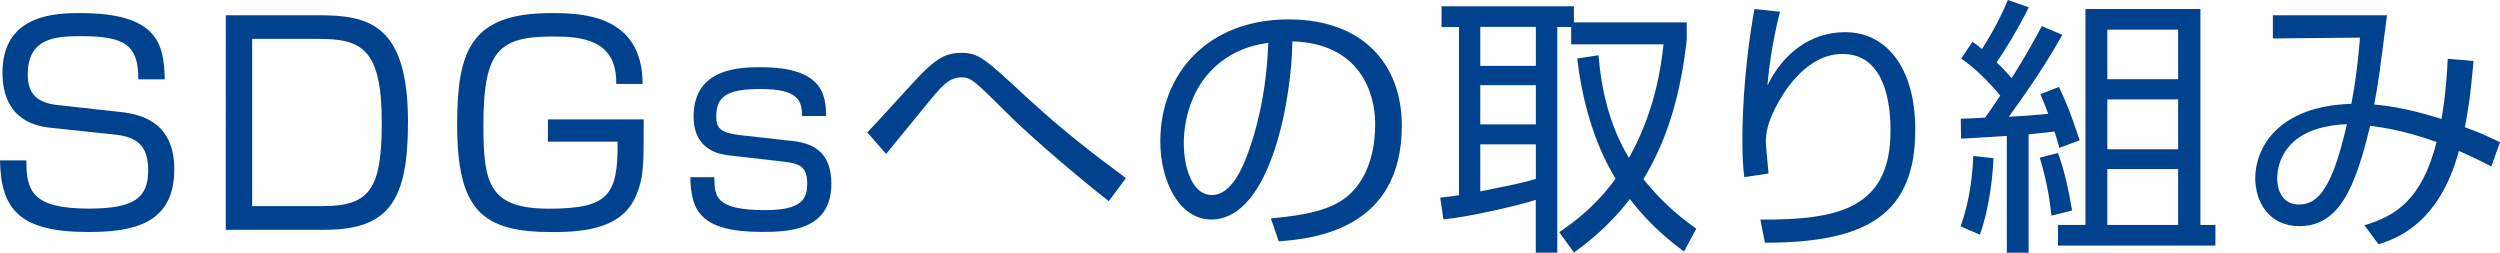 <?xml version="1.0" encoding="UTF-8"?>
<svg xmlns="http://www.w3.org/2000/svg" width="293.76" height="29.69" viewBox="0 0 293.76 29.69">
  <defs>
    <style>
      .cls-1 {
        fill: #00428d;
      }
    </style>
  </defs>
  <g id="_イヤー_1" data-name="レイヤー 1"/>
  <g id="_イヤー_2" data-name="レイヤー 2">
    <g id="_イヤー_1-2" data-name="レイヤー 1">
      <g id="title_sdgs">
        <g>
          <path class="cls-1" d="M16.25,9.31c.03-4.06-1.63-5.06-6.72-5.06-2.85,0-6.27,.13-6.27,4.48,0,2.46,1.25,3.36,3.55,3.62l6.98,.77c2.18,.22,6.69,.8,6.69,6.78,0,6.43-4.86,7.36-10.11,7.36C2.37,27.26,.1,24.67,0,18.85H3.1c-.03,3.65,.77,5.66,7.33,5.66,5.34,0,6.98-1.25,6.98-4.48,0-2.91-1.28-3.94-3.94-4.22l-7.55-.8C.99,14.5,.29,10.85,.29,8.54,.29,1.54,6.82,1.54,9.47,1.54c9.15,0,9.79,3.71,9.89,7.78h-3.1Z"/>
          <path class="cls-1" d="M37.41,1.79c5.86,0,10.53,.99,10.53,12.54,0,9.18-2.18,12.67-9.79,12.67h-11.62V1.79h10.88Zm-7.78,2.78V24.22h8.29c5.57,0,6.94-2.05,6.94-9.86,0-8.7-2.43-9.79-7.42-9.79h-7.81Z"/>
          <path class="cls-1" d="M72.41,9.86c.1-5.38-4.32-5.57-7.55-5.57-6.4,0-8.06,1.86-8.06,10.5,0,6.85,.74,9.73,7.71,9.73s8.13-1.57,8.06-7.87h-8.19v-2.62h11.26c0,5.47,0,6.78-.86,8.86-1.54,3.81-5.66,4.38-9.89,4.38-8.22,0-11.17-2.5-11.17-12.64,0-8.7,1.6-13.09,11.04-13.09,3.2,0,10.75,0,10.75,8.32h-3.1Z"/>
          <path class="cls-1" d="M94.24,13.63c0-1.73-.38-3.17-4.86-3.17-3.81,0-5.22,.77-5.22,3.23,0,1.44,.61,1.92,2.75,2.18l6.24,.7c2.4,.26,4.54,1.31,4.54,5.02,0,5.5-5.02,5.66-8.19,5.66-7.2,0-8.32-2.5-8.38-6.43h2.82c.03,2.21,.03,3.87,5.98,3.87,4.32,0,4.93-1.34,4.93-3.1,0-2.08-.93-2.4-2.98-2.62l-6.11-.7c-.96-.1-4.26-.48-4.26-4.58,0-5.79,5.63-5.79,7.9-5.79,7.39,0,7.62,3.36,7.68,5.73h-2.85Z"/>
          <path class="cls-1" d="M130.3,23.65c-5.66-4.45-10.43-8.83-11.46-9.86-4.48-4.45-4.74-4.7-5.89-4.7s-1.89,.7-2.53,1.38c-.58,.61-1.15,1.31-6.3,7.62l-2.21-2.53c1.09-1.09,5.63-6.18,6.62-7.14,1.66-1.6,2.72-2.21,4.38-2.21,2.08,0,2.75,.61,7.58,5.09,4.58,4.22,7.94,6.75,11.81,9.63l-2.02,2.72Z"/>
          <path class="cls-1" d="M149.34,25.66c5.02-.45,7.68-1.25,9.47-3.04,2.46-2.46,2.78-6.11,2.78-8.06,0-3.74-1.86-9.47-9.73-9.7-.06,6.43-2.46,20.93-9.54,20.93-3.74,0-5.98-4.48-5.98-9.18,0-7.94,5.57-14.33,15.07-14.33,8.9,0,13.31,5.44,13.31,12.48,0,12.16-10.24,13.28-14.46,13.6l-.93-2.69Zm-5.66-18.56c-4.58,3.36-4.58,8.93-4.58,9.76,0,2.4,.8,6.05,3.3,6.05,1.7,0,2.75-1.7,3.39-2.91,.96-1.89,3.01-7.46,3.23-14.97-1.15,.19-3.23,.51-5.34,2.08Z"/>
          <path class="cls-1" d="M198.2,2.62v2.02c-.67,6.17-2.18,11.62-5.09,16.41,2.5,3.14,4.96,4.93,6.21,5.82l-1.44,2.69c-1.57-1.18-3.94-3.01-6.37-6.18-2.46,3.26-5.15,5.25-6.56,6.3l-1.73-2.4c2.08-1.41,4.48-3.3,6.62-6.3-1.95-3.14-3.78-7.87-4.51-14.11l2.5-.38c.35,4.26,1.38,8.45,3.58,12.06,3.07-5.47,3.78-10.72,4.06-13.34h-10.85V3.17h-1.63V29.69h-2.53v-6.21c-2.02,.67-7.9,2.02-10.85,2.3l-.38-2.56c1.09-.13,1.54-.16,2.21-.29V3.17h-2.05V.74h15.55v1.89h13.25Zm-17.73,.54h-6.53V7.74h6.53V3.17Zm0,6.85h-6.53v4.61h6.53v-4.61Zm-6.53,12.48c4.42-.9,4.9-.99,6.53-1.47v-4.06h-6.53v5.54Z"/>
          <path class="cls-1" d="M209.15,1.38c-1.02,4.06-1.34,7.17-1.47,8.67,1.82-3.74,5.02-6.27,9.15-6.27,4.67,0,8.22,3.97,8.22,11.46,0,9.86-5.57,13.28-17.66,13.28l-.54-2.72c9.09,.06,15.29-1.28,15.29-10.4,0-1.57,0-9.06-5.63-9.06-4.48,0-7.2,4.96-7.9,6.34-.64,1.25-1.12,2.59-1.12,3.97,0,.35,.29,3.36,.32,3.74l-2.85,.42c-.13-1.02-.22-2.24-.22-4.26,0-1.5,0-7.58,1.41-15.49l3.01,.32Z"/>
          <path class="cls-1" d="M230.37,26.59c1.12-2.98,1.44-6.43,1.5-8.26l2.37,.26c-.06,1.63-.38,5.6-1.6,8.99l-2.27-.99Zm11.97-22.5c-1.09,1.89-2.69,4.7-6.3,9.63,2.46-.13,3.81-.26,4.64-.35-.51-1.31-.61-1.6-.93-2.3l2.18-.86c1.28,2.62,2.21,5.6,2.43,6.27l-2.37,.9c-.32-1.15-.42-1.44-.58-1.92-.99,.13-2.11,.22-3.04,.32v13.92h-2.56V15.97c-1.7,.1-4.93,.32-5.38,.32l-.03-2.34c.86-.03,1.09-.03,2.85-.13,.38-.51,.9-1.25,1.79-2.59-1.57-1.86-2.75-3.01-4.58-4.35l1.31-1.98c.58,.42,.74,.54,1.12,.86,.38-.61,1.89-2.94,3.04-5.76l2.46,.86c-1.41,2.85-3.04,5.41-3.78,6.46,.99,.96,1.38,1.41,1.76,1.86,.19-.29,1.76-2.72,3.55-6.11l2.4,1.02Zm-1.28,21.25c-.29-2.56-.64-4.32-1.38-6.82l2.14-.54c.77,2.11,1.22,4.16,1.66,6.75l-2.43,.61ZM258.56,1.06V26.43h1.76v2.43h-18.5v-2.43h3.23V1.06h13.5Zm-2.62,2.43h-8.32v5.82h8.32V3.49Zm0,8.19h-8.32v5.86h8.32v-5.86Zm0,8.19h-8.32v6.56h8.32v-6.56Z"/>
          <path class="cls-1" d="M290.65,7.17c-.13,1.31-.35,4.42-1.02,7.78,1.79,.64,2.3,.9,4.13,1.76l-1.02,2.85c-1.47-.77-2.5-1.25-3.81-1.82-2.34,8.64-7.42,10.3-9.44,10.97l-1.66-2.24c3.65-1.09,6.75-2.98,8.48-9.79-4.22-1.5-6.85-1.76-7.81-1.89-1.79,7.46-3.71,11.78-8.32,11.78-3.62,0-5.18-2.91-5.18-5.63,0-3.55,2.66-8.48,11.29-8.74,.67-3.42,.93-6.66,1.02-7.78l-10.24,.1V1.79h13.41c-.9,7.01-.99,7.78-1.5,10.49,3.42,.29,6.66,1.31,7.9,1.7,.1-.54,.54-2.91,.74-7.07l3.04,.26Zm-23.07,13.82c0,1.34,.61,3.04,2.56,3.04,2.27,0,3.94-1.98,5.63-9.44-8.06,.32-8.19,5.6-8.19,6.4Z"/>
        </g>
      </g>
    </g>
  </g>
</svg>